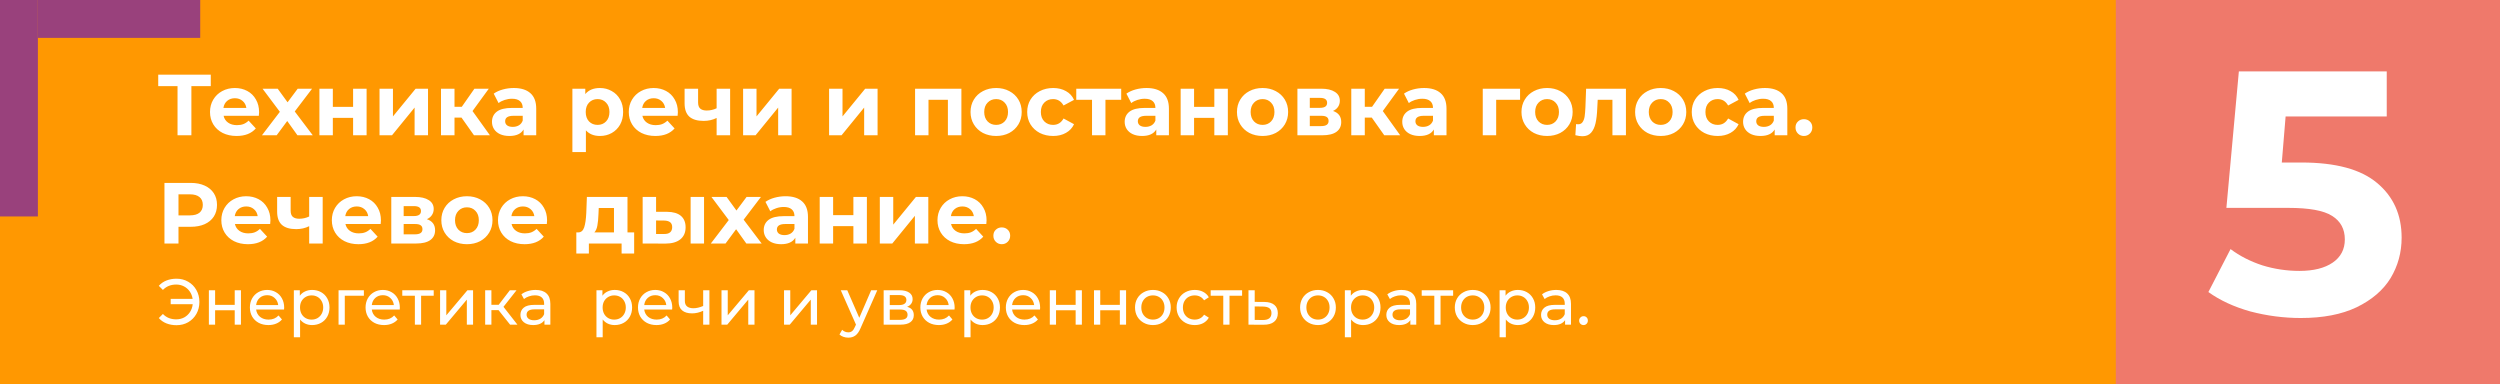 <?xml version="1.0" encoding="UTF-8"?> <svg xmlns="http://www.w3.org/2000/svg" width="462" height="71" viewBox="0 0 462 71" fill="none"><rect width="462" height="71" fill="#FF9801"></rect><rect x="391" width="71" height="71" fill="#EF796B"></rect><path d="M38.952 15.912H35.368V25H32.808V15.912H29.24V13.8H38.952V15.912ZM47.88 20.728C47.88 20.76 47.864 20.984 47.833 21.4H41.321C41.438 21.933 41.715 22.355 42.153 22.664C42.59 22.973 43.134 23.128 43.785 23.128C44.233 23.128 44.627 23.064 44.968 22.936C45.321 22.797 45.646 22.584 45.944 22.296L47.273 23.736C46.462 24.664 45.278 25.128 43.721 25.128C42.75 25.128 41.891 24.941 41.145 24.568C40.398 24.184 39.822 23.656 39.416 22.984C39.011 22.312 38.809 21.549 38.809 20.696C38.809 19.853 39.006 19.096 39.401 18.424C39.806 17.741 40.355 17.213 41.048 16.84C41.752 16.456 42.536 16.264 43.401 16.264C44.243 16.264 45.006 16.445 45.688 16.808C46.371 17.171 46.904 17.693 47.288 18.376C47.683 19.048 47.88 19.832 47.88 20.728ZM43.416 18.152C42.851 18.152 42.377 18.312 41.992 18.632C41.608 18.952 41.374 19.389 41.288 19.944H45.529C45.443 19.4 45.209 18.968 44.825 18.648C44.441 18.317 43.971 18.152 43.416 18.152ZM54.967 25L53.079 22.36L51.127 25H48.407L51.719 20.664L48.519 16.392H51.319L53.143 18.904L55.015 16.392H57.671L54.471 20.6L57.799 25H54.967ZM59.028 16.392H61.508V19.752H65.252V16.392H67.748V25H65.252V21.784H61.508V25H59.028V16.392ZM70.138 16.392H72.618V21.512L76.809 16.392H79.097V25H76.618V19.88L72.442 25H70.138V16.392ZM85.289 21.736H83.993V25H81.497V16.392H83.993V19.736H85.337L87.673 16.392H90.329L87.321 20.52L90.537 25H87.593L85.289 21.736ZM94.95 16.264C96.284 16.264 97.308 16.584 98.022 17.224C98.737 17.853 99.094 18.808 99.094 20.088V25H96.758V23.928C96.289 24.728 95.414 25.128 94.134 25.128C93.473 25.128 92.897 25.016 92.406 24.792C91.926 24.568 91.558 24.259 91.302 23.864C91.046 23.469 90.918 23.021 90.918 22.52C90.918 21.72 91.217 21.091 91.814 20.632C92.422 20.173 93.356 19.944 94.614 19.944H96.598C96.598 19.4 96.433 18.984 96.102 18.696C95.772 18.397 95.276 18.248 94.614 18.248C94.156 18.248 93.702 18.323 93.254 18.472C92.817 18.611 92.444 18.803 92.134 19.048L91.238 17.304C91.708 16.973 92.268 16.717 92.918 16.536C93.58 16.355 94.257 16.264 94.95 16.264ZM94.758 23.448C95.185 23.448 95.564 23.352 95.894 23.16C96.225 22.957 96.46 22.664 96.598 22.28V21.4H94.886C93.862 21.4 93.35 21.736 93.35 22.408C93.35 22.728 93.473 22.984 93.718 23.176C93.974 23.357 94.321 23.448 94.758 23.448ZM110.866 16.264C111.666 16.264 112.391 16.451 113.042 16.824C113.703 17.187 114.22 17.704 114.594 18.376C114.967 19.037 115.154 19.811 115.154 20.696C115.154 21.581 114.967 22.36 114.594 23.032C114.22 23.693 113.703 24.211 113.042 24.584C112.391 24.947 111.666 25.128 110.866 25.128C109.767 25.128 108.903 24.781 108.274 24.088V28.104H105.778V16.392H108.162V17.384C108.78 16.637 109.682 16.264 110.866 16.264ZM110.434 23.08C111.074 23.08 111.596 22.867 112.002 22.44C112.418 22.003 112.626 21.421 112.626 20.696C112.626 19.971 112.418 19.395 112.002 18.968C111.596 18.531 111.074 18.312 110.434 18.312C109.794 18.312 109.266 18.531 108.85 18.968C108.444 19.395 108.242 19.971 108.242 20.696C108.242 21.421 108.444 22.003 108.85 22.44C109.266 22.867 109.794 23.08 110.434 23.08ZM125.271 20.728C125.271 20.76 125.255 20.984 125.223 21.4H118.711C118.828 21.933 119.106 22.355 119.543 22.664C119.98 22.973 120.524 23.128 121.175 23.128C121.623 23.128 122.018 23.064 122.359 22.936C122.711 22.797 123.036 22.584 123.335 22.296L124.663 23.736C123.852 24.664 122.668 25.128 121.111 25.128C120.14 25.128 119.282 24.941 118.535 24.568C117.788 24.184 117.212 23.656 116.807 22.984C116.402 22.312 116.199 21.549 116.199 20.696C116.199 19.853 116.396 19.096 116.791 18.424C117.196 17.741 117.746 17.213 118.439 16.84C119.143 16.456 119.927 16.264 120.791 16.264C121.634 16.264 122.396 16.445 123.079 16.808C123.762 17.171 124.295 17.693 124.679 18.376C125.074 19.048 125.271 19.832 125.271 20.728ZM120.807 18.152C120.242 18.152 119.767 18.312 119.383 18.632C118.999 18.952 118.764 19.389 118.679 19.944H122.919C122.834 19.4 122.599 18.968 122.215 18.648C121.831 18.317 121.362 18.152 120.807 18.152ZM134.928 16.392V25H132.432V21.8C131.707 22.163 130.907 22.344 130.032 22.344C128.87 22.344 127.99 22.083 127.392 21.56C126.806 21.027 126.512 20.205 126.512 19.096V16.392H129.008V18.936C129.008 19.459 129.142 19.837 129.408 20.072C129.686 20.307 130.08 20.424 130.592 20.424C131.243 20.424 131.856 20.285 132.432 20.008V16.392H134.928ZM137.325 16.392H139.805V21.512L143.997 16.392H146.285V25H143.805V19.88L139.629 25H137.325V16.392ZM153.216 16.392H155.696V21.512L159.888 16.392H162.176V25H159.696V19.88L155.52 25H153.216V16.392ZM177.666 16.392V25H175.17V18.44H171.586V25H169.106V16.392H177.666ZM184.091 25.128C183.185 25.128 182.369 24.941 181.643 24.568C180.929 24.184 180.369 23.656 179.963 22.984C179.558 22.312 179.355 21.549 179.355 20.696C179.355 19.843 179.558 19.08 179.963 18.408C180.369 17.736 180.929 17.213 181.643 16.84C182.369 16.456 183.185 16.264 184.091 16.264C184.998 16.264 185.809 16.456 186.523 16.84C187.238 17.213 187.798 17.736 188.203 18.408C188.609 19.08 188.811 19.843 188.811 20.696C188.811 21.549 188.609 22.312 188.203 22.984C187.798 23.656 187.238 24.184 186.523 24.568C185.809 24.941 184.998 25.128 184.091 25.128ZM184.091 23.08C184.731 23.08 185.254 22.867 185.659 22.44C186.075 22.003 186.283 21.421 186.283 20.696C186.283 19.971 186.075 19.395 185.659 18.968C185.254 18.531 184.731 18.312 184.091 18.312C183.451 18.312 182.923 18.531 182.507 18.968C182.091 19.395 181.883 19.971 181.883 20.696C181.883 21.421 182.091 22.003 182.507 22.44C182.923 22.867 183.451 23.08 184.091 23.08ZM194.624 25.128C193.707 25.128 192.88 24.941 192.144 24.568C191.419 24.184 190.848 23.656 190.432 22.984C190.027 22.312 189.824 21.549 189.824 20.696C189.824 19.843 190.027 19.08 190.432 18.408C190.848 17.736 191.419 17.213 192.144 16.84C192.88 16.456 193.707 16.264 194.624 16.264C195.531 16.264 196.32 16.456 196.992 16.84C197.675 17.213 198.171 17.752 198.48 18.456L196.544 19.496C196.096 18.707 195.451 18.312 194.608 18.312C193.957 18.312 193.419 18.525 192.992 18.952C192.565 19.379 192.352 19.96 192.352 20.696C192.352 21.432 192.565 22.013 192.992 22.44C193.419 22.867 193.957 23.08 194.608 23.08C195.461 23.08 196.107 22.685 196.544 21.896L198.48 22.952C198.171 23.635 197.675 24.168 196.992 24.552C196.32 24.936 195.531 25.128 194.624 25.128ZM207.198 18.44H204.286V25H201.806V18.44H198.894V16.392H207.198V18.44ZM211.872 16.264C213.205 16.264 214.229 16.584 214.944 17.224C215.659 17.853 216.016 18.808 216.016 20.088V25H213.68V23.928C213.211 24.728 212.336 25.128 211.056 25.128C210.395 25.128 209.819 25.016 209.328 24.792C208.848 24.568 208.48 24.259 208.224 23.864C207.968 23.469 207.84 23.021 207.84 22.52C207.84 21.72 208.139 21.091 208.736 20.632C209.344 20.173 210.277 19.944 211.536 19.944H213.52C213.52 19.4 213.355 18.984 213.024 18.696C212.693 18.397 212.197 18.248 211.536 18.248C211.077 18.248 210.624 18.323 210.176 18.472C209.739 18.611 209.365 18.803 209.056 19.048L208.16 17.304C208.629 16.973 209.189 16.717 209.84 16.536C210.501 16.355 211.179 16.264 211.872 16.264ZM211.68 23.448C212.107 23.448 212.485 23.352 212.816 23.16C213.147 22.957 213.381 22.664 213.52 22.28V21.4H211.808C210.784 21.4 210.272 21.736 210.272 22.408C210.272 22.728 210.395 22.984 210.64 23.176C210.896 23.357 211.243 23.448 211.68 23.448ZM218.184 16.392H220.664V19.752H224.408V16.392H226.904V25H224.408V21.784H220.664V25H218.184V16.392ZM233.326 25.128C232.419 25.128 231.603 24.941 230.878 24.568C230.163 24.184 229.603 23.656 229.198 22.984C228.792 22.312 228.59 21.549 228.59 20.696C228.59 19.843 228.792 19.08 229.198 18.408C229.603 17.736 230.163 17.213 230.878 16.84C231.603 16.456 232.419 16.264 233.326 16.264C234.232 16.264 235.043 16.456 235.758 16.84C236.472 17.213 237.032 17.736 237.438 18.408C237.843 19.08 238.046 19.843 238.046 20.696C238.046 21.549 237.843 22.312 237.438 22.984C237.032 23.656 236.472 24.184 235.758 24.568C235.043 24.941 234.232 25.128 233.326 25.128ZM233.326 23.08C233.966 23.08 234.488 22.867 234.894 22.44C235.31 22.003 235.518 21.421 235.518 20.696C235.518 19.971 235.31 19.395 234.894 18.968C234.488 18.531 233.966 18.312 233.326 18.312C232.686 18.312 232.158 18.531 231.742 18.968C231.326 19.395 231.118 19.971 231.118 20.696C231.118 21.421 231.326 22.003 231.742 22.44C232.158 22.867 232.686 23.08 233.326 23.08ZM246.339 20.504C247.352 20.845 247.859 21.528 247.859 22.552C247.859 23.331 247.565 23.933 246.979 24.36C246.392 24.787 245.517 25 244.355 25H239.763V16.392H244.163C245.24 16.392 246.083 16.589 246.691 16.984C247.299 17.368 247.602 17.912 247.602 18.616C247.602 19.043 247.491 19.421 247.267 19.752C247.053 20.072 246.744 20.323 246.339 20.504ZM242.051 19.928H243.939C244.813 19.928 245.251 19.619 245.251 19C245.251 18.392 244.813 18.088 243.939 18.088H242.051V19.928ZM244.147 23.304C245.064 23.304 245.523 22.989 245.523 22.36C245.523 22.029 245.416 21.789 245.203 21.64C244.989 21.48 244.653 21.4 244.195 21.4H242.051V23.304H244.147ZM253.508 21.736H252.212V25H249.716V16.392H252.212V19.736H253.556L255.892 16.392H258.548L255.54 20.52L258.756 25H255.812L253.508 21.736ZM263.169 16.264C264.502 16.264 265.526 16.584 266.241 17.224C266.956 17.853 267.313 18.808 267.313 20.088V25H264.977V23.928C264.508 24.728 263.633 25.128 262.353 25.128C261.692 25.128 261.116 25.016 260.625 24.792C260.145 24.568 259.777 24.259 259.521 23.864C259.265 23.469 259.137 23.021 259.137 22.52C259.137 21.72 259.436 21.091 260.033 20.632C260.641 20.173 261.574 19.944 262.833 19.944H264.817C264.817 19.4 264.652 18.984 264.321 18.696C263.99 18.397 263.494 18.248 262.833 18.248C262.374 18.248 261.921 18.323 261.473 18.472C261.036 18.611 260.662 18.803 260.353 19.048L259.457 17.304C259.926 16.973 260.486 16.717 261.137 16.536C261.798 16.355 262.476 16.264 263.169 16.264ZM262.977 23.448C263.404 23.448 263.782 23.352 264.113 23.16C264.444 22.957 264.678 22.664 264.817 22.28V21.4H263.105C262.081 21.4 261.569 21.736 261.569 22.408C261.569 22.728 261.692 22.984 261.937 23.176C262.193 23.357 262.54 23.448 262.977 23.448ZM280.909 18.44H276.493V25H274.013V16.392H280.909V18.44ZM285.904 25.128C284.997 25.128 284.181 24.941 283.456 24.568C282.741 24.184 282.181 23.656 281.776 22.984C281.371 22.312 281.168 21.549 281.168 20.696C281.168 19.843 281.371 19.08 281.776 18.408C282.181 17.736 282.741 17.213 283.456 16.84C284.181 16.456 284.997 16.264 285.904 16.264C286.811 16.264 287.621 16.456 288.336 16.84C289.051 17.213 289.611 17.736 290.016 18.408C290.421 19.08 290.624 19.843 290.624 20.696C290.624 21.549 290.421 22.312 290.016 22.984C289.611 23.656 289.051 24.184 288.336 24.568C287.621 24.941 286.811 25.128 285.904 25.128ZM285.904 23.08C286.544 23.08 287.067 22.867 287.472 22.44C287.888 22.003 288.096 21.421 288.096 20.696C288.096 19.971 287.888 19.395 287.472 18.968C287.067 18.531 286.544 18.312 285.904 18.312C285.264 18.312 284.736 18.531 284.32 18.968C283.904 19.395 283.696 19.971 283.696 20.696C283.696 21.421 283.904 22.003 284.32 22.44C284.736 22.867 285.264 23.08 285.904 23.08ZM300.472 16.392V25H297.976V18.44H295.256L295.176 19.96C295.133 21.091 295.026 22.029 294.856 22.776C294.685 23.523 294.408 24.109 294.024 24.536C293.64 24.963 293.106 25.176 292.424 25.176C292.061 25.176 291.629 25.112 291.128 24.984L291.256 22.936C291.426 22.957 291.549 22.968 291.624 22.968C291.997 22.968 292.274 22.835 292.456 22.568C292.648 22.291 292.776 21.944 292.84 21.528C292.904 21.101 292.952 20.541 292.984 19.848L293.112 16.392H300.472ZM306.904 25.128C305.997 25.128 305.181 24.941 304.456 24.568C303.741 24.184 303.181 23.656 302.776 22.984C302.371 22.312 302.168 21.549 302.168 20.696C302.168 19.843 302.371 19.08 302.776 18.408C303.181 17.736 303.741 17.213 304.456 16.84C305.181 16.456 305.997 16.264 306.904 16.264C307.811 16.264 308.621 16.456 309.336 16.84C310.051 17.213 310.611 17.736 311.016 18.408C311.421 19.08 311.624 19.843 311.624 20.696C311.624 21.549 311.421 22.312 311.016 22.984C310.611 23.656 310.051 24.184 309.336 24.568C308.621 24.941 307.811 25.128 306.904 25.128ZM306.904 23.08C307.544 23.08 308.067 22.867 308.472 22.44C308.888 22.003 309.096 21.421 309.096 20.696C309.096 19.971 308.888 19.395 308.472 18.968C308.067 18.531 307.544 18.312 306.904 18.312C306.264 18.312 305.736 18.531 305.32 18.968C304.904 19.395 304.696 19.971 304.696 20.696C304.696 21.421 304.904 22.003 305.32 22.44C305.736 22.867 306.264 23.08 306.904 23.08ZM317.437 25.128C316.519 25.128 315.693 24.941 314.957 24.568C314.231 24.184 313.661 23.656 313.245 22.984C312.839 22.312 312.637 21.549 312.637 20.696C312.637 19.843 312.839 19.08 313.245 18.408C313.661 17.736 314.231 17.213 314.957 16.84C315.693 16.456 316.519 16.264 317.437 16.264C318.343 16.264 319.133 16.456 319.805 16.84C320.487 17.213 320.983 17.752 321.293 18.456L319.357 19.496C318.909 18.707 318.263 18.312 317.421 18.312C316.77 18.312 316.231 18.525 315.805 18.952C315.378 19.379 315.165 19.96 315.165 20.696C315.165 21.432 315.378 22.013 315.805 22.44C316.231 22.867 316.77 23.08 317.421 23.08C318.274 23.08 318.919 22.685 319.357 21.896L321.293 22.952C320.983 23.635 320.487 24.168 319.805 24.552C319.133 24.936 318.343 25.128 317.437 25.128ZM326.153 16.264C327.487 16.264 328.511 16.584 329.225 17.224C329.94 17.853 330.297 18.808 330.297 20.088V25H327.961V23.928C327.492 24.728 326.617 25.128 325.337 25.128C324.676 25.128 324.1 25.016 323.609 24.792C323.129 24.568 322.761 24.259 322.505 23.864C322.249 23.469 322.121 23.021 322.121 22.52C322.121 21.72 322.42 21.091 323.017 20.632C323.625 20.173 324.559 19.944 325.817 19.944H327.801C327.801 19.4 327.636 18.984 327.305 18.696C326.975 18.397 326.479 18.248 325.817 18.248C325.359 18.248 324.905 18.323 324.457 18.472C324.02 18.611 323.647 18.803 323.337 19.048L322.441 17.304C322.911 16.973 323.471 16.717 324.121 16.536C324.783 16.355 325.46 16.264 326.153 16.264ZM325.961 23.448C326.388 23.448 326.767 23.352 327.097 23.16C327.428 22.957 327.663 22.664 327.801 22.28V21.4H326.089C325.065 21.4 324.553 21.736 324.553 22.408C324.553 22.728 324.676 22.984 324.921 23.176C325.177 23.357 325.524 23.448 325.961 23.448ZM333.362 25.128C332.924 25.128 332.556 24.979 332.258 24.68C331.959 24.381 331.81 24.008 331.81 23.56C331.81 23.101 331.959 22.733 332.258 22.456C332.556 22.168 332.924 22.024 333.362 22.024C333.799 22.024 334.167 22.168 334.466 22.456C334.764 22.733 334.914 23.101 334.914 23.56C334.914 24.008 334.764 24.381 334.466 24.68C334.167 24.979 333.799 25.128 333.362 25.128ZM35.24 33.8C36.232 33.8 37.091 33.965 37.816 34.296C38.552 34.627 39.117 35.096 39.512 35.704C39.907 36.312 40.104 37.032 40.104 37.864C40.104 38.685 39.907 39.405 39.512 40.024C39.117 40.632 38.552 41.101 37.816 41.432C37.091 41.752 36.232 41.912 35.24 41.912H32.984V45H30.392V33.8H35.24ZM35.096 39.8C35.875 39.8 36.467 39.635 36.872 39.304C37.277 38.963 37.48 38.483 37.48 37.864C37.48 37.235 37.277 36.755 36.872 36.424C36.467 36.083 35.875 35.912 35.096 35.912H32.984V39.8H35.096ZM49.974 40.728C49.974 40.76 49.958 40.984 49.926 41.4H43.414C43.532 41.933 43.809 42.355 44.246 42.664C44.684 42.973 45.228 43.128 45.878 43.128C46.326 43.128 46.721 43.064 47.062 42.936C47.414 42.797 47.74 42.584 48.038 42.296L49.366 43.736C48.556 44.664 47.372 45.128 45.814 45.128C44.844 45.128 43.985 44.941 43.238 44.568C42.492 44.184 41.916 43.656 41.51 42.984C41.105 42.312 40.902 41.549 40.902 40.696C40.902 39.853 41.1 39.096 41.494 38.424C41.9 37.741 42.449 37.213 43.142 36.84C43.846 36.456 44.63 36.264 45.494 36.264C46.337 36.264 47.1 36.445 47.782 36.808C48.465 37.171 48.998 37.693 49.382 38.376C49.777 39.048 49.974 39.832 49.974 40.728ZM45.51 38.152C44.945 38.152 44.47 38.312 44.086 38.632C43.702 38.952 43.468 39.389 43.382 39.944H47.622C47.537 39.4 47.302 38.968 46.918 38.648C46.534 38.317 46.065 38.152 45.51 38.152ZM59.632 36.392V45H57.136V41.8C56.41 42.163 55.61 42.344 54.736 42.344C53.573 42.344 52.693 42.083 52.096 41.56C51.509 41.027 51.215 40.205 51.215 39.096V36.392H53.712V38.936C53.712 39.459 53.845 39.837 54.111 40.072C54.389 40.307 54.783 40.424 55.295 40.424C55.946 40.424 56.559 40.285 57.136 40.008V36.392H59.632ZM70.396 40.728C70.396 40.76 70.38 40.984 70.348 41.4H63.836C63.953 41.933 64.231 42.355 64.668 42.664C65.106 42.973 65.65 43.128 66.3 43.128C66.748 43.128 67.143 43.064 67.484 42.936C67.836 42.797 68.162 42.584 68.46 42.296L69.788 43.736C68.978 44.664 67.793 45.128 66.236 45.128C65.266 45.128 64.407 44.941 63.66 44.568C62.913 44.184 62.337 43.656 61.932 42.984C61.527 42.312 61.324 41.549 61.324 40.696C61.324 39.853 61.522 39.096 61.916 38.424C62.322 37.741 62.871 37.213 63.564 36.84C64.268 36.456 65.052 36.264 65.916 36.264C66.759 36.264 67.522 36.445 68.204 36.808C68.887 37.171 69.42 37.693 69.804 38.376C70.199 39.048 70.396 39.832 70.396 40.728ZM65.932 38.152C65.367 38.152 64.892 38.312 64.508 38.632C64.124 38.952 63.889 39.389 63.804 39.944H68.044C67.959 39.4 67.724 38.968 67.34 38.648C66.956 38.317 66.487 38.152 65.932 38.152ZM78.885 40.504C79.899 40.845 80.405 41.528 80.405 42.552C80.405 43.331 80.112 43.933 79.525 44.36C78.939 44.787 78.064 45 76.901 45H72.309V36.392H76.709C77.787 36.392 78.629 36.589 79.237 36.984C79.845 37.368 80.149 37.912 80.149 38.616C80.149 39.043 80.037 39.421 79.813 39.752C79.6 40.072 79.291 40.323 78.885 40.504ZM74.597 39.928H76.485C77.36 39.928 77.797 39.619 77.797 39C77.797 38.392 77.36 38.088 76.485 38.088H74.597V39.928ZM76.693 43.304C77.611 43.304 78.069 42.989 78.069 42.36C78.069 42.029 77.963 41.789 77.749 41.64C77.536 41.48 77.2 41.4 76.741 41.4H74.597V43.304H76.693ZM86.294 45.128C85.388 45.128 84.572 44.941 83.847 44.568C83.132 44.184 82.572 43.656 82.166 42.984C81.761 42.312 81.558 41.549 81.558 40.696C81.558 39.843 81.761 39.08 82.166 38.408C82.572 37.736 83.132 37.213 83.847 36.84C84.572 36.456 85.388 36.264 86.294 36.264C87.201 36.264 88.012 36.456 88.727 36.84C89.441 37.213 90.001 37.736 90.406 38.408C90.812 39.08 91.014 39.843 91.014 40.696C91.014 41.549 90.812 42.312 90.406 42.984C90.001 43.656 89.441 44.184 88.727 44.568C88.012 44.941 87.201 45.128 86.294 45.128ZM86.294 43.08C86.934 43.08 87.457 42.867 87.862 42.44C88.278 42.003 88.487 41.421 88.487 40.696C88.487 39.971 88.278 39.395 87.862 38.968C87.457 38.531 86.934 38.312 86.294 38.312C85.654 38.312 85.126 38.531 84.71 38.968C84.294 39.395 84.087 39.971 84.087 40.696C84.087 41.421 84.294 42.003 84.71 42.44C85.126 42.867 85.654 43.08 86.294 43.08ZM101.099 40.728C101.099 40.76 101.083 40.984 101.051 41.4H94.539C94.657 41.933 94.934 42.355 95.371 42.664C95.809 42.973 96.353 43.128 97.003 43.128C97.451 43.128 97.846 43.064 98.187 42.936C98.539 42.797 98.865 42.584 99.163 42.296L100.491 43.736C99.681 44.664 98.497 45.128 96.939 45.128C95.969 45.128 95.11 44.941 94.363 44.568C93.617 44.184 93.041 43.656 92.635 42.984C92.23 42.312 92.027 41.549 92.027 40.696C92.027 39.853 92.225 39.096 92.619 38.424C93.025 37.741 93.574 37.213 94.267 36.84C94.971 36.456 95.755 36.264 96.619 36.264C97.462 36.264 98.225 36.445 98.907 36.808C99.59 37.171 100.123 37.693 100.507 38.376C100.902 39.048 101.099 39.832 101.099 40.728ZM96.635 38.152C96.07 38.152 95.595 38.312 95.211 38.632C94.827 38.952 94.593 39.389 94.507 39.944H98.747C98.662 39.4 98.427 38.968 98.043 38.648C97.659 38.317 97.19 38.152 96.635 38.152ZM117.192 42.952V46.856H114.872V45H108.824V46.856H106.504V42.952H106.856C107.389 42.941 107.757 42.627 107.96 42.008C108.162 41.389 108.29 40.509 108.344 39.368L108.456 36.392H115.96V42.952H117.192ZM110.6 39.544C110.568 40.419 110.498 41.133 110.392 41.688C110.296 42.243 110.109 42.664 109.832 42.952H113.464V38.44H110.648L110.6 39.544ZM123.291 39.144C124.411 39.155 125.259 39.405 125.835 39.896C126.411 40.387 126.699 41.091 126.699 42.008C126.699 42.968 126.373 43.709 125.723 44.232C125.072 44.755 124.149 45.016 122.955 45.016L118.763 45V36.392H121.243V39.144H123.291ZM127.627 36.392H130.107V45H127.627V36.392ZM122.731 43.24C123.211 43.251 123.579 43.149 123.835 42.936C124.091 42.723 124.219 42.403 124.219 41.976C124.219 41.56 124.091 41.256 123.835 41.064C123.589 40.872 123.221 40.771 122.731 40.76L121.243 40.744V43.24H122.731ZM137.921 45L136.033 42.36L134.081 45H131.361L134.673 40.664L131.473 36.392H134.273L136.097 38.904L137.969 36.392H140.625L137.425 40.6L140.753 45H137.921ZM145.169 36.264C146.502 36.264 147.526 36.584 148.241 37.224C148.956 37.853 149.313 38.808 149.313 40.088V45H146.977V43.928C146.508 44.728 145.633 45.128 144.353 45.128C143.692 45.128 143.116 45.016 142.625 44.792C142.145 44.568 141.777 44.259 141.521 43.864C141.265 43.469 141.137 43.021 141.137 42.52C141.137 41.72 141.436 41.091 142.033 40.632C142.641 40.173 143.574 39.944 144.833 39.944H146.817C146.817 39.4 146.652 38.984 146.321 38.696C145.99 38.397 145.494 38.248 144.833 38.248C144.374 38.248 143.921 38.323 143.473 38.472C143.036 38.611 142.662 38.803 142.353 39.048L141.457 37.304C141.926 36.973 142.486 36.717 143.137 36.536C143.798 36.355 144.476 36.264 145.169 36.264ZM144.977 43.448C145.404 43.448 145.782 43.352 146.113 43.16C146.444 42.957 146.678 42.664 146.817 42.28V41.4H145.105C144.081 41.4 143.569 41.736 143.569 42.408C143.569 42.728 143.692 42.984 143.937 43.176C144.193 43.357 144.54 43.448 144.977 43.448ZM151.481 36.392H153.961V39.752H157.705V36.392H160.201V45H157.705V41.784H153.961V45H151.481V36.392ZM162.591 36.392H165.071V41.512L169.263 36.392H171.551V45H169.071V39.88L164.895 45H162.591V36.392ZM182.318 40.728C182.318 40.76 182.302 40.984 182.27 41.4H175.758C175.875 41.933 176.153 42.355 176.59 42.664C177.027 42.973 177.571 43.128 178.222 43.128C178.67 43.128 179.065 43.064 179.406 42.936C179.758 42.797 180.083 42.584 180.382 42.296L181.71 43.736C180.899 44.664 179.715 45.128 178.158 45.128C177.187 45.128 176.329 44.941 175.582 44.568C174.835 44.184 174.259 43.656 173.854 42.984C173.449 42.312 173.246 41.549 173.246 40.696C173.246 39.853 173.443 39.096 173.838 38.424C174.243 37.741 174.793 37.213 175.486 36.84C176.19 36.456 176.974 36.264 177.838 36.264C178.681 36.264 179.443 36.445 180.126 36.808C180.809 37.171 181.342 37.693 181.726 38.376C182.121 39.048 182.318 39.832 182.318 40.728ZM177.854 38.152C177.289 38.152 176.814 38.312 176.43 38.632C176.046 38.952 175.811 39.389 175.726 39.944H179.966C179.881 39.4 179.646 38.968 179.262 38.648C178.878 38.317 178.409 38.152 177.854 38.152ZM185.127 45.128C184.69 45.128 184.322 44.979 184.023 44.68C183.725 44.381 183.575 44.008 183.575 43.56C183.575 43.101 183.725 42.733 184.023 42.456C184.322 42.168 184.69 42.024 185.127 42.024C185.565 42.024 185.933 42.168 186.231 42.456C186.53 42.733 186.679 43.101 186.679 43.56C186.679 44.008 186.53 44.381 186.231 44.68C185.933 44.979 185.565 45.128 185.127 45.128ZM32.624 51.504C33.424 51.504 34.144 51.692 34.784 52.068C35.424 52.436 35.928 52.948 36.296 53.604C36.664 54.252 36.848 54.984 36.848 55.8C36.848 56.616 36.664 57.352 36.296 58.008C35.928 58.656 35.424 59.168 34.784 59.544C34.144 59.912 33.424 60.096 32.624 60.096C31.936 60.096 31.312 59.984 30.752 59.76C30.192 59.536 29.724 59.208 29.348 58.776L30.104 58.02C30.736 58.684 31.556 59.016 32.564 59.016C33.1 59.016 33.588 58.9 34.028 58.668C34.468 58.428 34.828 58.096 35.108 57.672C35.388 57.248 35.556 56.764 35.612 56.22H31.544V55.236H35.6C35.52 54.716 35.34 54.256 35.06 53.856C34.78 53.456 34.424 53.144 33.992 52.92C33.56 52.696 33.084 52.584 32.564 52.584C31.564 52.584 30.744 52.916 30.104 53.58L29.348 52.824C29.724 52.392 30.192 52.064 30.752 51.84C31.32 51.616 31.944 51.504 32.624 51.504ZM38.6 53.64H39.752V56.34H43.376V53.64H44.528V60H43.376V57.336H39.752V60H38.6V53.64ZM52.516 56.856C52.516 56.944 52.508 57.06 52.492 57.204H47.332C47.404 57.764 47.648 58.216 48.064 58.56C48.488 58.896 49.012 59.064 49.636 59.064C50.396 59.064 51.008 58.808 51.472 58.296L52.108 59.04C51.82 59.376 51.46 59.632 51.028 59.808C50.604 59.984 50.128 60.072 49.6 60.072C48.928 60.072 48.332 59.936 47.812 59.664C47.292 59.384 46.888 58.996 46.6 58.5C46.32 58.004 46.18 57.444 46.18 56.82C46.18 56.204 46.316 55.648 46.588 55.152C46.868 54.656 47.248 54.272 47.728 54C48.216 53.72 48.764 53.58 49.372 53.58C49.98 53.58 50.52 53.72 50.992 54C51.472 54.272 51.844 54.656 52.108 55.152C52.38 55.648 52.516 56.216 52.516 56.856ZM49.372 54.552C48.82 54.552 48.356 54.72 47.98 55.056C47.612 55.392 47.396 55.832 47.332 56.376H51.412C51.348 55.84 51.128 55.404 50.752 55.068C50.384 54.724 49.924 54.552 49.372 54.552ZM57.675 53.58C58.291 53.58 58.843 53.716 59.331 53.988C59.819 54.26 60.2 54.64 60.471 55.128C60.752 55.616 60.892 56.18 60.892 56.82C60.892 57.46 60.752 58.028 60.471 58.524C60.2 59.012 59.819 59.392 59.331 59.664C58.843 59.936 58.291 60.072 57.675 60.072C57.219 60.072 56.8 59.984 56.416 59.808C56.039 59.632 55.719 59.376 55.456 59.04V62.328H54.303V53.64H55.407V54.648C55.663 54.296 55.987 54.032 56.38 53.856C56.772 53.672 57.203 53.58 57.675 53.58ZM57.58 59.064C57.987 59.064 58.352 58.972 58.672 58.788C58.999 58.596 59.255 58.332 59.44 57.996C59.632 57.652 59.727 57.26 59.727 56.82C59.727 56.38 59.632 55.992 59.44 55.656C59.255 55.312 58.999 55.048 58.672 54.864C58.352 54.68 57.987 54.588 57.58 54.588C57.179 54.588 56.816 54.684 56.487 54.876C56.167 55.06 55.911 55.32 55.719 55.656C55.535 55.992 55.444 56.38 55.444 56.82C55.444 57.26 55.535 57.652 55.719 57.996C55.904 58.332 56.16 58.596 56.487 58.788C56.816 58.972 57.179 59.064 57.58 59.064ZM67.245 54.648H63.717V60H62.565V53.64H67.245V54.648ZM73.891 56.856C73.891 56.944 73.883 57.06 73.867 57.204H68.707C68.779 57.764 69.023 58.216 69.439 58.56C69.863 58.896 70.387 59.064 71.011 59.064C71.771 59.064 72.383 58.808 72.847 58.296L73.483 59.04C73.195 59.376 72.835 59.632 72.403 59.808C71.979 59.984 71.503 60.072 70.975 60.072C70.303 60.072 69.707 59.936 69.187 59.664C68.667 59.384 68.263 58.996 67.975 58.5C67.695 58.004 67.555 57.444 67.555 56.82C67.555 56.204 67.691 55.648 67.963 55.152C68.243 54.656 68.623 54.272 69.103 54C69.591 53.72 70.139 53.58 70.747 53.58C71.355 53.58 71.895 53.72 72.367 54C72.847 54.272 73.219 54.656 73.483 55.152C73.755 55.648 73.891 56.216 73.891 56.856ZM70.747 54.552C70.195 54.552 69.731 54.72 69.355 55.056C68.987 55.392 68.771 55.832 68.707 56.376H72.787C72.723 55.84 72.503 55.404 72.127 55.068C71.759 54.724 71.299 54.552 70.747 54.552ZM80.149 54.648H77.821V60H76.669V54.648H74.341V53.64H80.149V54.648ZM81.327 53.64H82.479V58.272L86.379 53.64H87.423V60H86.271V55.368L82.383 60H81.327V53.64ZM92.131 57.312H90.811V60H89.659V53.64H90.811V56.328H92.155L94.219 53.64H95.455L93.043 56.7L95.623 60H94.267L92.131 57.312ZM98.982 53.58C99.862 53.58 100.534 53.796 100.998 54.228C101.47 54.66 101.706 55.304 101.706 56.16V60H100.614V59.16C100.422 59.456 100.146 59.684 99.786 59.844C99.434 59.996 99.014 60.072 98.526 60.072C97.814 60.072 97.242 59.9 96.81 59.556C96.386 59.212 96.174 58.76 96.174 58.2C96.174 57.64 96.378 57.192 96.786 56.856C97.194 56.512 97.842 56.34 98.73 56.34H100.554V56.112C100.554 55.616 100.41 55.236 100.122 54.972C99.834 54.708 99.41 54.576 98.85 54.576C98.474 54.576 98.106 54.64 97.746 54.768C97.386 54.888 97.082 55.052 96.834 55.26L96.354 54.396C96.682 54.132 97.074 53.932 97.53 53.796C97.986 53.652 98.47 53.58 98.982 53.58ZM98.718 59.184C99.158 59.184 99.538 59.088 99.858 58.896C100.178 58.696 100.41 58.416 100.554 58.056V57.168H98.778C97.802 57.168 97.314 57.496 97.314 58.152C97.314 58.472 97.438 58.724 97.686 58.908C97.934 59.092 98.278 59.184 98.718 59.184ZM113.597 53.58C114.213 53.58 114.765 53.716 115.253 53.988C115.741 54.26 116.121 54.64 116.393 55.128C116.673 55.616 116.813 56.18 116.813 56.82C116.813 57.46 116.673 58.028 116.393 58.524C116.121 59.012 115.741 59.392 115.253 59.664C114.765 59.936 114.213 60.072 113.597 60.072C113.141 60.072 112.721 59.984 112.337 59.808C111.961 59.632 111.641 59.376 111.377 59.04V62.328H110.225V53.64H111.329V54.648C111.585 54.296 111.909 54.032 112.301 53.856C112.693 53.672 113.125 53.58 113.597 53.58ZM113.501 59.064C113.909 59.064 114.273 58.972 114.593 58.788C114.921 58.596 115.177 58.332 115.361 57.996C115.553 57.652 115.649 57.26 115.649 56.82C115.649 56.38 115.553 55.992 115.361 55.656C115.177 55.312 114.921 55.048 114.593 54.864C114.273 54.68 113.909 54.588 113.501 54.588C113.101 54.588 112.737 54.684 112.409 54.876C112.089 55.06 111.833 55.32 111.641 55.656C111.457 55.992 111.365 56.38 111.365 56.82C111.365 57.26 111.457 57.652 111.641 57.996C111.825 58.332 112.081 58.596 112.409 58.788C112.737 58.972 113.101 59.064 113.501 59.064ZM124.235 56.856C124.235 56.944 124.227 57.06 124.211 57.204H119.051C119.123 57.764 119.367 58.216 119.783 58.56C120.207 58.896 120.731 59.064 121.355 59.064C122.115 59.064 122.727 58.808 123.191 58.296L123.827 59.04C123.539 59.376 123.179 59.632 122.747 59.808C122.323 59.984 121.847 60.072 121.319 60.072C120.647 60.072 120.051 59.936 119.531 59.664C119.011 59.384 118.607 58.996 118.319 58.5C118.039 58.004 117.899 57.444 117.899 56.82C117.899 56.204 118.035 55.648 118.307 55.152C118.587 54.656 118.967 54.272 119.447 54C119.935 53.72 120.483 53.58 121.091 53.58C121.699 53.58 122.239 53.72 122.711 54C123.191 54.272 123.563 54.656 123.827 55.152C124.099 55.648 124.235 56.216 124.235 56.856ZM121.091 54.552C120.539 54.552 120.075 54.72 119.699 55.056C119.331 55.392 119.115 55.832 119.051 56.376H123.131C123.067 55.84 122.847 55.404 122.471 55.068C122.103 54.724 121.643 54.552 121.091 54.552ZM131.098 53.64V60H129.946V57.432C129.258 57.752 128.574 57.912 127.894 57.912C127.102 57.912 126.49 57.728 126.058 57.36C125.626 56.992 125.41 56.44 125.41 55.704V53.64H126.562V55.632C126.562 56.072 126.698 56.404 126.97 56.628C127.25 56.852 127.638 56.964 128.134 56.964C128.694 56.964 129.298 56.824 129.946 56.544V53.64H131.098ZM133.335 53.64H134.487V58.272L138.387 53.64H139.431V60H138.279V55.368L134.391 60H133.335V53.64ZM144.889 53.64H146.041V58.272L149.941 53.64H150.985V60H149.833V55.368L145.945 60H144.889V53.64ZM162.12 53.64L159.036 60.636C158.764 61.284 158.444 61.74 158.076 62.004C157.716 62.268 157.28 62.4 156.768 62.4C156.456 62.4 156.152 62.348 155.856 62.244C155.568 62.148 155.328 62.004 155.136 61.812L155.628 60.948C155.956 61.26 156.336 61.416 156.768 61.416C157.048 61.416 157.28 61.34 157.464 61.188C157.656 61.044 157.828 60.792 157.98 60.432L158.184 59.988L155.376 53.64H156.576L158.796 58.728L160.992 53.64H162.12ZM167.632 56.7C168.456 56.908 168.868 57.424 168.868 58.248C168.868 58.808 168.656 59.24 168.232 59.544C167.816 59.848 167.192 60 166.36 60H163.3V53.64H166.252C167.004 53.64 167.592 53.784 168.016 54.072C168.44 54.352 168.652 54.752 168.652 55.272C168.652 55.608 168.56 55.9 168.376 56.148C168.2 56.388 167.952 56.572 167.632 56.7ZM164.428 56.376H166.156C166.596 56.376 166.928 56.296 167.152 56.136C167.384 55.976 167.5 55.744 167.5 55.44C167.5 54.832 167.052 54.528 166.156 54.528H164.428V56.376ZM166.276 59.112C166.756 59.112 167.116 59.036 167.356 58.884C167.596 58.732 167.716 58.496 167.716 58.176C167.716 57.848 167.604 57.604 167.38 57.444C167.164 57.284 166.82 57.204 166.348 57.204H164.428V59.112H166.276ZM176.419 56.856C176.419 56.944 176.411 57.06 176.395 57.204H171.235C171.307 57.764 171.551 58.216 171.967 58.56C172.391 58.896 172.915 59.064 173.539 59.064C174.299 59.064 174.911 58.808 175.375 58.296L176.011 59.04C175.723 59.376 175.363 59.632 174.931 59.808C174.507 59.984 174.031 60.072 173.503 60.072C172.831 60.072 172.235 59.936 171.715 59.664C171.195 59.384 170.791 58.996 170.503 58.5C170.223 58.004 170.083 57.444 170.083 56.82C170.083 56.204 170.219 55.648 170.491 55.152C170.771 54.656 171.151 54.272 171.631 54C172.119 53.72 172.667 53.58 173.275 53.58C173.883 53.58 174.423 53.72 174.895 54C175.375 54.272 175.747 54.656 176.011 55.152C176.283 55.648 176.419 56.216 176.419 56.856ZM173.275 54.552C172.723 54.552 172.259 54.72 171.883 55.056C171.515 55.392 171.299 55.832 171.235 56.376H175.315C175.251 55.84 175.031 55.404 174.655 55.068C174.287 54.724 173.827 54.552 173.275 54.552ZM181.578 53.58C182.194 53.58 182.746 53.716 183.234 53.988C183.722 54.26 184.102 54.64 184.374 55.128C184.654 55.616 184.794 56.18 184.794 56.82C184.794 57.46 184.654 58.028 184.374 58.524C184.102 59.012 183.722 59.392 183.234 59.664C182.746 59.936 182.194 60.072 181.578 60.072C181.122 60.072 180.702 59.984 180.318 59.808C179.942 59.632 179.622 59.376 179.358 59.04V62.328H178.206V53.64H179.31V54.648C179.566 54.296 179.89 54.032 180.282 53.856C180.674 53.672 181.106 53.58 181.578 53.58ZM181.482 59.064C181.89 59.064 182.254 58.972 182.574 58.788C182.902 58.596 183.158 58.332 183.342 57.996C183.534 57.652 183.63 57.26 183.63 56.82C183.63 56.38 183.534 55.992 183.342 55.656C183.158 55.312 182.902 55.048 182.574 54.864C182.254 54.68 181.89 54.588 181.482 54.588C181.082 54.588 180.718 54.684 180.39 54.876C180.07 55.06 179.814 55.32 179.622 55.656C179.438 55.992 179.346 56.38 179.346 56.82C179.346 57.26 179.438 57.652 179.622 57.996C179.806 58.332 180.062 58.596 180.39 58.788C180.718 58.972 181.082 59.064 181.482 59.064ZM192.216 56.856C192.216 56.944 192.208 57.06 192.192 57.204H187.032C187.104 57.764 187.348 58.216 187.764 58.56C188.188 58.896 188.712 59.064 189.336 59.064C190.096 59.064 190.708 58.808 191.172 58.296L191.808 59.04C191.52 59.376 191.16 59.632 190.728 59.808C190.304 59.984 189.828 60.072 189.3 60.072C188.628 60.072 188.032 59.936 187.512 59.664C186.992 59.384 186.588 58.996 186.3 58.5C186.02 58.004 185.88 57.444 185.88 56.82C185.88 56.204 186.016 55.648 186.288 55.152C186.568 54.656 186.948 54.272 187.428 54C187.916 53.72 188.464 53.58 189.072 53.58C189.68 53.58 190.22 53.72 190.692 54C191.172 54.272 191.544 54.656 191.808 55.152C192.08 55.648 192.216 56.216 192.216 56.856ZM189.072 54.552C188.52 54.552 188.056 54.72 187.68 55.056C187.312 55.392 187.096 55.832 187.032 56.376H191.112C191.048 55.84 190.828 55.404 190.452 55.068C190.084 54.724 189.624 54.552 189.072 54.552ZM194.003 53.64H195.155V56.34H198.779V53.64H199.931V60H198.779V57.336H195.155V60H194.003V53.64ZM202.171 53.64H203.323V56.34H206.947V53.64H208.099V60H206.947V57.336H203.323V60H202.171V53.64ZM213.063 60.072C212.431 60.072 211.863 59.932 211.359 59.652C210.855 59.372 210.459 58.988 210.171 58.5C209.891 58.004 209.751 57.444 209.751 56.82C209.751 56.196 209.891 55.64 210.171 55.152C210.459 54.656 210.855 54.272 211.359 54C211.863 53.72 212.431 53.58 213.063 53.58C213.695 53.58 214.259 53.72 214.755 54C215.259 54.272 215.651 54.656 215.931 55.152C216.219 55.64 216.363 56.196 216.363 56.82C216.363 57.444 216.219 58.004 215.931 58.5C215.651 58.988 215.259 59.372 214.755 59.652C214.259 59.932 213.695 60.072 213.063 60.072ZM213.063 59.064C213.471 59.064 213.835 58.972 214.155 58.788C214.483 58.596 214.739 58.332 214.923 57.996C215.107 57.652 215.199 57.26 215.199 56.82C215.199 56.38 215.107 55.992 214.923 55.656C214.739 55.312 214.483 55.048 214.155 54.864C213.835 54.68 213.471 54.588 213.063 54.588C212.655 54.588 212.287 54.68 211.959 54.864C211.639 55.048 211.383 55.312 211.191 55.656C211.007 55.992 210.915 56.38 210.915 56.82C210.915 57.26 211.007 57.652 211.191 57.996C211.383 58.332 211.639 58.596 211.959 58.788C212.287 58.972 212.655 59.064 213.063 59.064ZM220.798 60.072C220.15 60.072 219.57 59.932 219.058 59.652C218.554 59.372 218.158 58.988 217.87 58.5C217.582 58.004 217.438 57.444 217.438 56.82C217.438 56.196 217.582 55.64 217.87 55.152C218.158 54.656 218.554 54.272 219.058 54C219.57 53.72 220.15 53.58 220.798 53.58C221.374 53.58 221.886 53.696 222.334 53.928C222.79 54.16 223.142 54.496 223.39 54.936L222.514 55.5C222.314 55.196 222.066 54.968 221.77 54.816C221.474 54.664 221.146 54.588 220.786 54.588C220.37 54.588 219.994 54.68 219.658 54.864C219.33 55.048 219.07 55.312 218.878 55.656C218.694 55.992 218.602 56.38 218.602 56.82C218.602 57.268 218.694 57.664 218.878 58.008C219.07 58.344 219.33 58.604 219.658 58.788C219.994 58.972 220.37 59.064 220.786 59.064C221.146 59.064 221.474 58.988 221.77 58.836C222.066 58.684 222.314 58.456 222.514 58.152L223.39 58.704C223.142 59.144 222.79 59.484 222.334 59.724C221.886 59.956 221.374 60.072 220.798 60.072ZM229.54 54.648H227.212V60H226.06V54.648H223.732V53.64H229.54V54.648ZM233.658 55.8C234.466 55.808 235.082 55.992 235.506 56.352C235.93 56.712 236.142 57.22 236.142 57.876C236.142 58.564 235.91 59.096 235.446 59.472C234.99 59.84 234.334 60.02 233.478 60.012L230.718 60V53.64H231.87V55.788L233.658 55.8ZM233.382 59.136C233.902 59.144 234.294 59.04 234.558 58.824C234.83 58.608 234.966 58.288 234.966 57.864C234.966 57.448 234.834 57.144 234.57 56.952C234.314 56.76 233.918 56.66 233.382 56.652L231.87 56.628V59.124L233.382 59.136ZM243.567 60.072C242.935 60.072 242.367 59.932 241.863 59.652C241.359 59.372 240.963 58.988 240.675 58.5C240.395 58.004 240.255 57.444 240.255 56.82C240.255 56.196 240.395 55.64 240.675 55.152C240.963 54.656 241.359 54.272 241.863 54C242.367 53.72 242.935 53.58 243.567 53.58C244.199 53.58 244.763 53.72 245.259 54C245.763 54.272 246.155 54.656 246.435 55.152C246.723 55.64 246.867 56.196 246.867 56.82C246.867 57.444 246.723 58.004 246.435 58.5C246.155 58.988 245.763 59.372 245.259 59.652C244.763 59.932 244.199 60.072 243.567 60.072ZM243.567 59.064C243.975 59.064 244.339 58.972 244.659 58.788C244.987 58.596 245.243 58.332 245.427 57.996C245.611 57.652 245.703 57.26 245.703 56.82C245.703 56.38 245.611 55.992 245.427 55.656C245.243 55.312 244.987 55.048 244.659 54.864C244.339 54.68 243.975 54.588 243.567 54.588C243.159 54.588 242.791 54.68 242.463 54.864C242.143 55.048 241.887 55.312 241.695 55.656C241.511 55.992 241.419 56.38 241.419 56.82C241.419 57.26 241.511 57.652 241.695 57.996C241.887 58.332 242.143 58.596 242.463 58.788C242.791 58.972 243.159 59.064 243.567 59.064ZM251.902 53.58C252.518 53.58 253.07 53.716 253.558 53.988C254.046 54.26 254.426 54.64 254.698 55.128C254.978 55.616 255.118 56.18 255.118 56.82C255.118 57.46 254.978 58.028 254.698 58.524C254.426 59.012 254.046 59.392 253.558 59.664C253.07 59.936 252.518 60.072 251.902 60.072C251.446 60.072 251.026 59.984 250.642 59.808C250.266 59.632 249.946 59.376 249.682 59.04V62.328H248.53V53.64H249.634V54.648C249.89 54.296 250.214 54.032 250.606 53.856C250.998 53.672 251.43 53.58 251.902 53.58ZM251.806 59.064C252.214 59.064 252.578 58.972 252.898 58.788C253.226 58.596 253.482 58.332 253.666 57.996C253.858 57.652 253.954 57.26 253.954 56.82C253.954 56.38 253.858 55.992 253.666 55.656C253.482 55.312 253.226 55.048 252.898 54.864C252.578 54.68 252.214 54.588 251.806 54.588C251.406 54.588 251.042 54.684 250.714 54.876C250.394 55.06 250.138 55.32 249.946 55.656C249.762 55.992 249.67 56.38 249.67 56.82C249.67 57.26 249.762 57.652 249.946 57.996C250.13 58.332 250.386 58.596 250.714 58.788C251.042 58.972 251.406 59.064 251.806 59.064ZM259.001 53.58C259.881 53.58 260.553 53.796 261.017 54.228C261.489 54.66 261.725 55.304 261.725 56.16V60H260.633V59.16C260.441 59.456 260.165 59.684 259.805 59.844C259.453 59.996 259.033 60.072 258.545 60.072C257.833 60.072 257.261 59.9 256.829 59.556C256.405 59.212 256.193 58.76 256.193 58.2C256.193 57.64 256.397 57.192 256.805 56.856C257.213 56.512 257.861 56.34 258.749 56.34H260.573V56.112C260.573 55.616 260.429 55.236 260.141 54.972C259.853 54.708 259.429 54.576 258.869 54.576C258.493 54.576 258.125 54.64 257.765 54.768C257.405 54.888 257.101 55.052 256.853 55.26L256.373 54.396C256.701 54.132 257.093 53.932 257.549 53.796C258.005 53.652 258.489 53.58 259.001 53.58ZM258.737 59.184C259.177 59.184 259.557 59.088 259.877 58.896C260.197 58.696 260.429 58.416 260.573 58.056V57.168H258.797C257.821 57.168 257.333 57.496 257.333 58.152C257.333 58.472 257.457 58.724 257.705 58.908C257.953 59.092 258.297 59.184 258.737 59.184ZM268.54 54.648H266.212V60H265.06V54.648H262.732V53.64H268.54V54.648ZM272.16 60.072C271.528 60.072 270.96 59.932 270.456 59.652C269.952 59.372 269.556 58.988 269.268 58.5C268.988 58.004 268.848 57.444 268.848 56.82C268.848 56.196 268.988 55.64 269.268 55.152C269.556 54.656 269.952 54.272 270.456 54C270.96 53.72 271.528 53.58 272.16 53.58C272.792 53.58 273.356 53.72 273.852 54C274.356 54.272 274.748 54.656 275.028 55.152C275.316 55.64 275.46 56.196 275.46 56.82C275.46 57.444 275.316 58.004 275.028 58.5C274.748 58.988 274.356 59.372 273.852 59.652C273.356 59.932 272.792 60.072 272.16 60.072ZM272.16 59.064C272.568 59.064 272.932 58.972 273.252 58.788C273.58 58.596 273.836 58.332 274.02 57.996C274.204 57.652 274.296 57.26 274.296 56.82C274.296 56.38 274.204 55.992 274.02 55.656C273.836 55.312 273.58 55.048 273.252 54.864C272.932 54.68 272.568 54.588 272.16 54.588C271.752 54.588 271.384 54.68 271.056 54.864C270.736 55.048 270.48 55.312 270.288 55.656C270.104 55.992 270.012 56.38 270.012 56.82C270.012 57.26 270.104 57.652 270.288 57.996C270.48 58.332 270.736 58.596 271.056 58.788C271.384 58.972 271.752 59.064 272.16 59.064ZM280.496 53.58C281.112 53.58 281.664 53.716 282.152 53.988C282.64 54.26 283.02 54.64 283.292 55.128C283.572 55.616 283.712 56.18 283.712 56.82C283.712 57.46 283.572 58.028 283.292 58.524C283.02 59.012 282.64 59.392 282.152 59.664C281.664 59.936 281.112 60.072 280.496 60.072C280.04 60.072 279.62 59.984 279.236 59.808C278.86 59.632 278.54 59.376 278.276 59.04V62.328H277.124V53.64H278.228V54.648C278.484 54.296 278.808 54.032 279.2 53.856C279.592 53.672 280.024 53.58 280.496 53.58ZM280.4 59.064C280.808 59.064 281.172 58.972 281.492 58.788C281.82 58.596 282.076 58.332 282.26 57.996C282.452 57.652 282.548 57.26 282.548 56.82C282.548 56.38 282.452 55.992 282.26 55.656C282.076 55.312 281.82 55.048 281.492 54.864C281.172 54.68 280.808 54.588 280.4 54.588C280 54.588 279.636 54.684 279.308 54.876C278.988 55.06 278.732 55.32 278.54 55.656C278.356 55.992 278.264 56.38 278.264 56.82C278.264 57.26 278.356 57.652 278.54 57.996C278.724 58.332 278.98 58.596 279.308 58.788C279.636 58.972 280 59.064 280.4 59.064ZM287.595 53.58C288.475 53.58 289.147 53.796 289.611 54.228C290.083 54.66 290.319 55.304 290.319 56.16V60H289.227V59.16C289.035 59.456 288.759 59.684 288.399 59.844C288.047 59.996 287.627 60.072 287.139 60.072C286.427 60.072 285.855 59.9 285.423 59.556C284.999 59.212 284.787 58.76 284.787 58.2C284.787 57.64 284.991 57.192 285.399 56.856C285.807 56.512 286.455 56.34 287.343 56.34H289.167V56.112C289.167 55.616 289.023 55.236 288.735 54.972C288.447 54.708 288.023 54.576 287.463 54.576C287.087 54.576 286.719 54.64 286.359 54.768C285.999 54.888 285.695 55.052 285.447 55.26L284.967 54.396C285.295 54.132 285.687 53.932 286.143 53.796C286.599 53.652 287.083 53.58 287.595 53.58ZM287.331 59.184C287.771 59.184 288.151 59.088 288.471 58.896C288.791 58.696 289.023 58.416 289.167 58.056V57.168H287.391C286.415 57.168 285.927 57.496 285.927 58.152C285.927 58.472 286.051 58.724 286.299 58.908C286.547 59.092 286.891 59.184 287.331 59.184ZM292.645 60.072C292.421 60.072 292.229 59.996 292.069 59.844C291.909 59.684 291.829 59.484 291.829 59.244C291.829 59.012 291.909 58.82 292.069 58.668C292.229 58.508 292.421 58.428 292.645 58.428C292.869 58.428 293.057 58.504 293.209 58.656C293.361 58.808 293.437 59.004 293.437 59.244C293.437 59.484 293.357 59.684 293.197 59.844C293.045 59.996 292.861 60.072 292.645 60.072Z" fill="white"></path><path d="M425.325 30.032C431.639 30.032 436.29 31.291 439.277 33.808C442.306 36.325 443.821 39.696 443.821 43.92C443.821 46.651 443.138 49.147 441.773 51.408C440.407 53.627 438.317 55.419 435.501 56.784C432.727 58.107 429.293 58.768 425.197 58.768C422.039 58.768 418.925 58.363 415.853 57.552C412.823 56.699 410.242 55.504 408.109 53.968L412.205 46.032C413.911 47.312 415.874 48.315 418.093 49.04C420.311 49.723 422.594 50.064 424.941 50.064C427.543 50.064 429.591 49.552 431.085 48.528C432.578 47.504 433.325 46.075 433.325 44.24C433.325 42.32 432.535 40.869 430.957 39.888C429.421 38.907 426.733 38.416 422.893 38.416H411.437L413.741 13.2H441.069V21.52H422.381L421.677 30.032H425.325Z" fill="white"></path><line x1="3.5" y1="40" x2="3.5" stroke="#99417C" stroke-width="7"></line><line x1="7" y1="3.5" x2="37" y2="3.5" stroke="#99417C" stroke-width="7"></line></svg> 